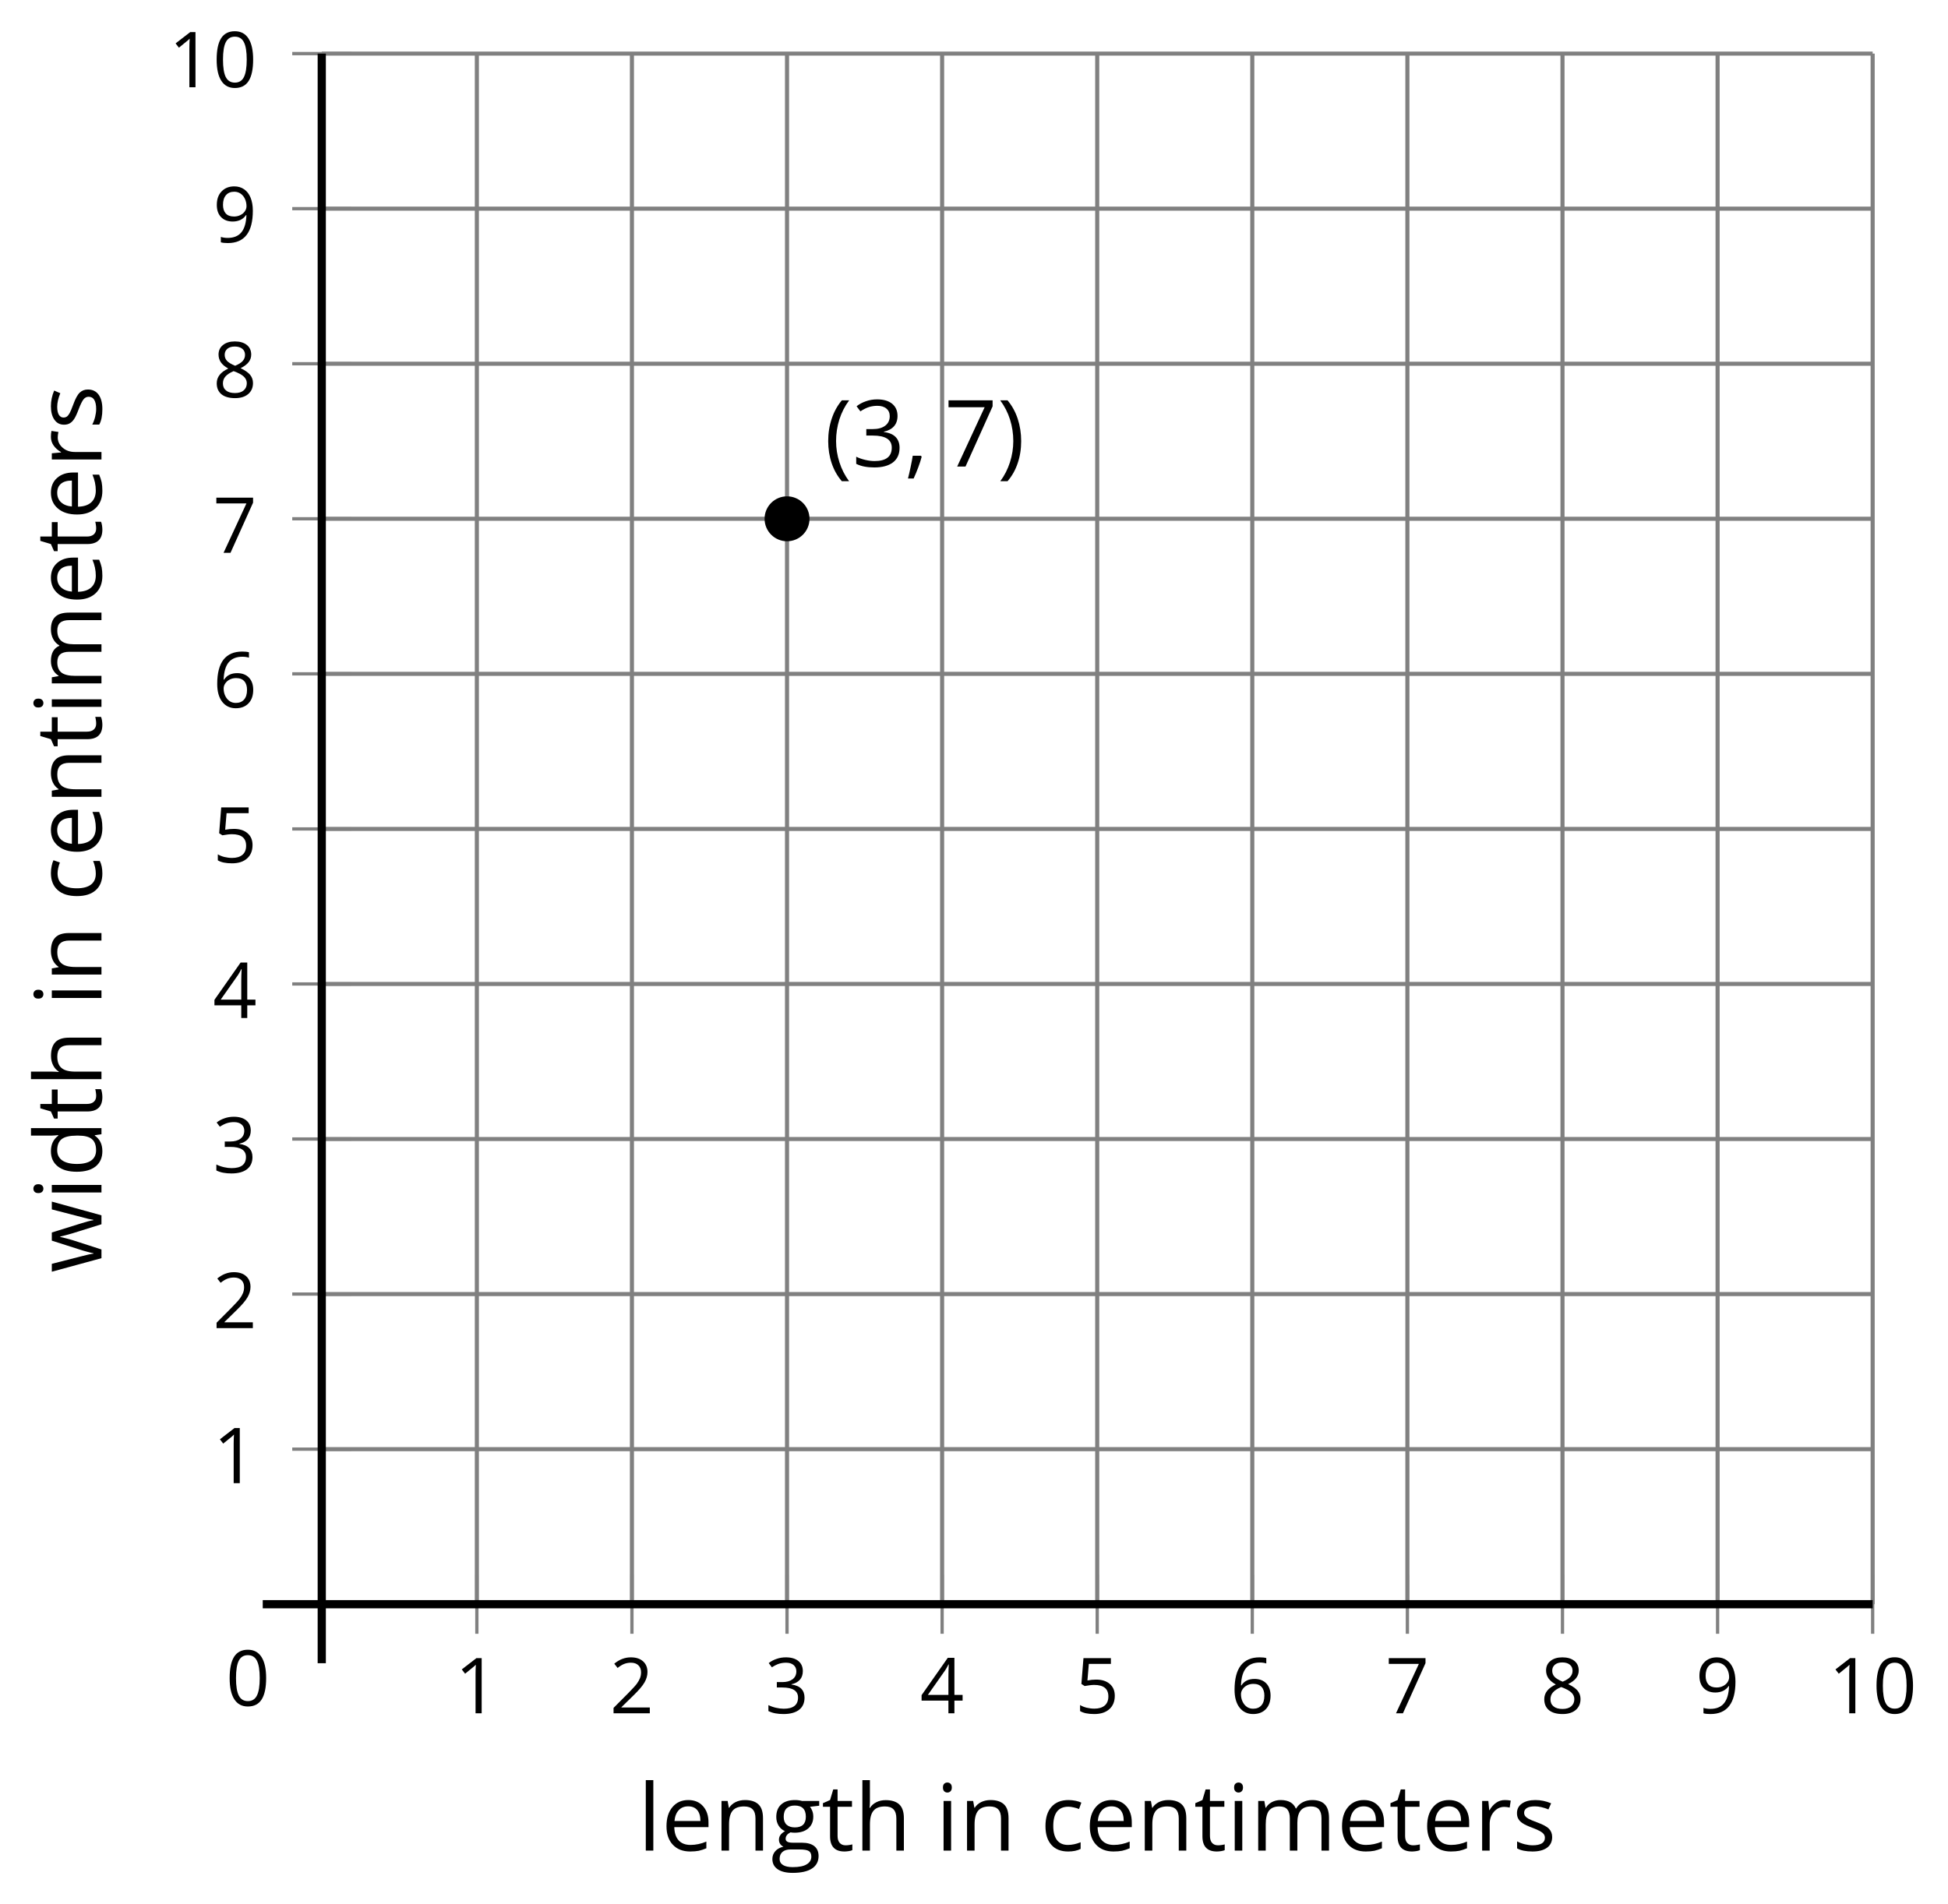 <?xml version='1.0' encoding='UTF-8'?>
<!-- This file was generated by dvisvgm 2.1.3 -->
<svg height='232.299pt' version='1.1' viewBox='-72 -72 237.604 232.299' width='237.604pt' xmlns='http://www.w3.org/2000/svg' xmlns:xlink='http://www.w3.org/1999/xlink'>
<defs>
<use id='g11-67' xlink:href='#g4-67'/>
<use id='g11-68' xlink:href='#g4-68'/>
<use id='g11-69' xlink:href='#g4-69'/>
<use id='g11-71' xlink:href='#g4-71'/>
<use id='g11-72' xlink:href='#g4-72'/>
<use id='g11-73' xlink:href='#g4-73'/>
<use id='g11-76' xlink:href='#g4-76'/>
<use id='g11-77' xlink:href='#g4-77'/>
<use id='g11-78' xlink:href='#g4-78'/>
<use id='g11-82' xlink:href='#g4-82'/>
<use id='g11-83' xlink:href='#g4-83'/>
<use id='g11-84' xlink:href='#g4-84'/>
<use id='g11-87' xlink:href='#g4-87'/>
<path d='M0.453 -3.099C0.453 -2.138 0.597 -1.238 0.878 -0.403S1.575 1.166 2.116 1.79H3C2.486 1.094 2.094 0.326 1.823 -0.519S1.414 -2.227 1.414 -3.111C1.414 -4.011 1.547 -4.884 1.812 -5.735C2.083 -6.586 2.481 -7.365 3.011 -8.077H2.116C1.58 -7.436 1.166 -6.691 0.884 -5.84C0.597 -4.989 0.453 -4.077 0.453 -3.099Z' id='g4-8'/>
<path d='M2.895 -3.099C2.895 -4.066 2.751 -4.978 2.47 -5.834C2.188 -6.685 1.773 -7.431 1.232 -8.077H0.337C0.867 -7.365 1.265 -6.586 1.536 -5.735C1.801 -4.884 1.934 -4.011 1.934 -3.111C1.934 -2.227 1.796 -1.359 1.525 -0.519C1.254 0.326 0.862 1.099 0.348 1.79H1.232C1.768 1.171 2.182 0.442 2.464 -0.392C2.751 -1.227 2.895 -2.133 2.895 -3.099Z' id='g4-9'/>
<path d='M1.934 -1.315H0.928C0.878 -0.978 0.796 -0.525 0.674 0.039C0.558 0.602 0.448 1.077 0.348 1.459H1.039C1.232 1.039 1.42 0.586 1.602 0.099C1.785 -0.392 1.923 -0.818 2.017 -1.188L1.934 -1.315Z' id='g4-12'/>
<path d='M5.906 -4.05C5.906 -5.398 5.68 -6.425 5.227 -7.138C4.768 -7.851 4.105 -8.204 3.227 -8.204C2.326 -8.204 1.657 -7.862 1.221 -7.182S0.564 -5.459 0.564 -4.05C0.564 -2.685 0.79 -1.652 1.243 -0.95C1.696 -0.243 2.359 0.11 3.227 0.11C4.133 0.11 4.807 -0.232 5.249 -0.923C5.685 -1.613 5.906 -2.652 5.906 -4.05ZM1.492 -4.05C1.492 -5.227 1.63 -6.077 1.906 -6.608C2.182 -7.144 2.624 -7.409 3.227 -7.409C3.84 -7.409 4.282 -7.138 4.553 -6.597C4.829 -6.061 4.967 -5.21 4.967 -4.05S4.829 -2.039 4.553 -1.492C4.282 -0.95 3.84 -0.68 3.227 -0.68C2.624 -0.68 2.182 -0.95 1.906 -1.481C1.63 -2.022 1.492 -2.873 1.492 -4.05Z' id='g4-16'/>
<path d='M3.95 0V-8.077H3.177L1.039 -6.425L1.525 -5.796C2.304 -6.431 2.746 -6.79 2.84 -6.873S3.022 -7.039 3.099 -7.116C3.072 -6.691 3.055 -6.238 3.055 -5.757V0H3.95Z' id='g4-17'/>
<path d='M5.862 0V-0.851H1.707V-0.895L3.475 -2.624C4.265 -3.392 4.801 -4.022 5.088 -4.525S5.519 -5.53 5.519 -6.044C5.519 -6.702 5.304 -7.221 4.873 -7.613C4.442 -8 3.845 -8.193 3.088 -8.193C2.21 -8.193 1.403 -7.884 0.657 -7.265L1.144 -6.641C1.514 -6.934 1.845 -7.133 2.144 -7.243C2.448 -7.354 2.762 -7.409 3.099 -7.409C3.564 -7.409 3.928 -7.282 4.188 -7.028C4.448 -6.779 4.58 -6.436 4.58 -6.006C4.58 -5.702 4.53 -5.414 4.425 -5.149S4.166 -4.613 3.961 -4.332S3.326 -3.586 2.68 -2.928L0.552 -0.79V0H5.862Z' id='g4-18'/>
<path d='M5.558 -6.177C5.558 -6.801 5.343 -7.293 4.906 -7.657C4.47 -8.011 3.862 -8.193 3.077 -8.193C2.597 -8.193 2.144 -8.122 1.713 -7.967C1.276 -7.823 0.895 -7.613 0.564 -7.354L1.028 -6.735C1.431 -6.994 1.785 -7.171 2.099 -7.265S2.746 -7.409 3.099 -7.409C3.564 -7.409 3.934 -7.298 4.199 -7.072C4.475 -6.845 4.608 -6.536 4.608 -6.144C4.608 -5.652 4.425 -5.265 4.055 -4.983C3.685 -4.707 3.188 -4.569 2.558 -4.569H1.751V-3.779H2.547C4.088 -3.779 4.856 -3.287 4.856 -2.309C4.856 -1.215 4.16 -0.669 2.762 -0.669C2.409 -0.669 2.033 -0.713 1.635 -0.807C1.243 -0.895 0.867 -1.028 0.519 -1.199V-0.326C0.856 -0.166 1.199 -0.05 1.558 0.011C1.912 0.077 2.304 0.11 2.729 0.11C3.713 0.11 4.47 -0.099 5.006 -0.508C5.541 -0.923 5.807 -1.519 5.807 -2.287C5.807 -2.823 5.652 -3.26 5.337 -3.591S4.541 -4.127 3.895 -4.21V-4.254C4.425 -4.365 4.834 -4.586 5.127 -4.912C5.414 -5.238 5.558 -5.663 5.558 -6.177Z' id='g4-19'/>
<path d='M6.243 -1.856V-2.691H5.044V-8.122H4.072L0.238 -2.657V-1.856H4.166V0H5.044V-1.856H6.243ZM4.166 -2.691H1.155L3.68 -6.282C3.834 -6.514 4 -6.807 4.177 -7.16H4.221C4.182 -6.497 4.166 -5.901 4.166 -5.376V-2.691Z' id='g4-20'/>
<path d='M3.077 -4.934C2.657 -4.934 2.238 -4.89 1.812 -4.807L2.017 -7.232H5.249V-8.077H1.232L0.928 -4.298L1.403 -3.994C1.989 -4.099 2.459 -4.155 2.807 -4.155C4.188 -4.155 4.878 -3.591 4.878 -2.464C4.878 -1.884 4.696 -1.442 4.343 -1.138C3.978 -0.834 3.475 -0.68 2.829 -0.68C2.459 -0.68 2.077 -0.729 1.696 -0.818C1.315 -0.917 0.994 -1.044 0.735 -1.21V-0.326C1.215 -0.033 1.906 0.11 2.818 0.11C3.751 0.11 4.486 -0.127 5.017 -0.602C5.553 -1.077 5.818 -1.735 5.818 -2.569C5.818 -3.304 5.575 -3.878 5.083 -4.298C4.597 -4.724 3.928 -4.934 3.077 -4.934Z' id='g4-21'/>
<path d='M0.646 -3.453C0.646 -2.332 0.89 -1.459 1.381 -0.829C1.873 -0.204 2.536 0.11 3.37 0.11C4.149 0.11 4.773 -0.133 5.227 -0.608C5.691 -1.094 5.917 -1.751 5.917 -2.591C5.917 -3.343 5.707 -3.939 5.293 -4.376C4.873 -4.812 4.298 -5.033 3.575 -5.033C2.696 -5.033 2.055 -4.718 1.652 -4.083H1.586C1.63 -5.238 1.878 -6.088 2.337 -6.63C2.796 -7.166 3.453 -7.436 4.32 -7.436C4.685 -7.436 5.011 -7.392 5.293 -7.298V-8.088C5.055 -8.16 4.724 -8.193 4.309 -8.193C3.099 -8.193 2.188 -7.801 1.569 -7.017C0.956 -6.227 0.646 -5.039 0.646 -3.453ZM3.359 -0.669C3.011 -0.669 2.702 -0.762 2.431 -0.956C2.166 -1.149 1.956 -1.409 1.807 -1.735S1.586 -2.414 1.586 -2.796C1.586 -3.055 1.669 -3.304 1.834 -3.541C1.994 -3.779 2.215 -3.967 2.492 -4.105S3.072 -4.309 3.403 -4.309C3.939 -4.309 4.337 -4.155 4.608 -3.851S5.011 -3.127 5.011 -2.591C5.011 -1.967 4.867 -1.492 4.575 -1.16C4.287 -0.834 3.884 -0.669 3.359 -0.669Z' id='g4-22'/>
<path d='M1.575 0H2.591L5.895 -7.343V-8.077H0.519V-7.232H4.923L1.575 0Z' id='g4-23'/>
<path d='M3.227 -8.193C2.503 -8.193 1.923 -8.022 1.492 -7.669C1.055 -7.326 0.84 -6.856 0.84 -6.271C0.84 -5.856 0.95 -5.486 1.171 -5.149C1.392 -4.818 1.757 -4.508 2.265 -4.221C1.138 -3.707 0.575 -2.983 0.575 -2.061C0.575 -1.37 0.807 -0.834 1.271 -0.453C1.735 -0.077 2.398 0.11 3.26 0.11C4.072 0.11 4.713 -0.088 5.182 -0.486C5.652 -0.89 5.884 -1.425 5.884 -2.094C5.884 -2.547 5.746 -2.945 5.47 -3.293C5.193 -3.635 4.729 -3.961 4.072 -4.276C4.613 -4.547 5.006 -4.845 5.254 -5.171S5.624 -5.862 5.624 -6.26C5.624 -6.862 5.409 -7.337 4.978 -7.68S3.961 -8.193 3.227 -8.193ZM1.481 -2.039C1.481 -2.436 1.602 -2.779 1.851 -3.061C2.099 -3.348 2.497 -3.608 3.044 -3.845C3.757 -3.586 4.26 -3.315 4.547 -3.039C4.834 -2.757 4.978 -2.442 4.978 -2.083C4.978 -1.635 4.823 -1.282 4.519 -1.022S3.785 -0.635 3.238 -0.635C2.68 -0.635 2.249 -0.757 1.945 -1.006C1.635 -1.254 1.481 -1.597 1.481 -2.039ZM3.215 -7.448C3.685 -7.448 4.05 -7.337 4.32 -7.116C4.586 -6.901 4.718 -6.602 4.718 -6.232C4.718 -5.895 4.608 -5.597 4.387 -5.343C4.171 -5.088 3.796 -4.851 3.271 -4.63C2.685 -4.873 2.282 -5.116 2.066 -5.359S1.74 -5.895 1.74 -6.232C1.74 -6.602 1.873 -6.895 2.133 -7.116S2.757 -7.448 3.215 -7.448Z' id='g4-24'/>
<path d='M5.862 -4.63C5.862 -5.365 5.751 -6 5.53 -6.541C5.309 -7.077 4.994 -7.492 4.586 -7.768C4.171 -8.055 3.691 -8.193 3.144 -8.193C2.376 -8.193 1.762 -7.95 1.293 -7.464C0.818 -6.978 0.586 -6.315 0.586 -5.475C0.586 -4.707 0.796 -4.111 1.215 -3.685S2.204 -3.044 2.917 -3.044C3.337 -3.044 3.713 -3.127 4.05 -3.282C4.387 -3.448 4.652 -3.68 4.856 -3.983H4.923C4.884 -2.851 4.635 -2.017 4.188 -1.47C3.735 -0.917 3.066 -0.646 2.182 -0.646C1.807 -0.646 1.47 -0.696 1.177 -0.79V0C1.425 0.072 1.768 0.11 2.193 0.11C4.641 0.11 5.862 -1.47 5.862 -4.63ZM3.144 -7.409C3.492 -7.409 3.801 -7.315 4.077 -7.127C4.343 -6.939 4.558 -6.68 4.707 -6.354S4.934 -5.669 4.934 -5.282C4.934 -5.022 4.851 -4.779 4.691 -4.541S4.309 -4.122 4.022 -3.983C3.746 -3.845 3.436 -3.779 3.099 -3.779C2.558 -3.779 2.155 -3.934 1.89 -4.232C1.624 -4.541 1.492 -4.956 1.492 -5.486C1.492 -6.088 1.635 -6.564 1.923 -6.901S2.619 -7.409 3.144 -7.409Z' id='g4-25'/>
<path d='M3.392 0.11C4.006 0.11 4.519 0.006 4.923 -0.204V-1.017C4.392 -0.801 3.873 -0.691 3.37 -0.691C2.779 -0.691 2.337 -0.89 2.033 -1.287C1.735 -1.685 1.586 -2.254 1.586 -3C1.586 -4.569 2.199 -5.354 3.431 -5.354C3.613 -5.354 3.829 -5.326 4.066 -5.271C4.304 -5.221 4.525 -5.155 4.729 -5.072L5.011 -5.851C4.845 -5.934 4.619 -6.011 4.326 -6.072S3.746 -6.166 3.453 -6.166C2.552 -6.166 1.856 -5.89 1.37 -5.337C0.878 -4.785 0.635 -4 0.635 -2.989C0.635 -2 0.873 -1.238 1.359 -0.696C1.834 -0.16 2.514 0.11 3.392 0.11Z' id='g4-67'/>
<path d='M5.094 -0.812L5.215 0H5.961V-8.597H5.044V-6.133L5.066 -5.707L5.105 -5.271H5.033C4.597 -5.867 3.967 -6.166 3.144 -6.166C2.354 -6.166 1.74 -5.89 1.298 -5.337S0.635 -4.011 0.635 -3.011S0.856 -1.243 1.293 -0.702C1.735 -0.16 2.354 0.11 3.144 0.11C3.989 0.11 4.619 -0.199 5.044 -0.812H5.094ZM3.26 -0.657C2.713 -0.657 2.293 -0.856 2.011 -1.249S1.586 -2.227 1.586 -3C1.586 -3.762 1.729 -4.354 2.011 -4.773C2.298 -5.188 2.713 -5.398 3.249 -5.398C3.873 -5.398 4.332 -5.215 4.619 -4.851C4.901 -4.481 5.044 -3.867 5.044 -3.011V-2.818C5.044 -2.061 4.906 -1.508 4.619 -1.171C4.343 -0.829 3.884 -0.657 3.26 -0.657Z' id='g4-68'/>
<path d='M3.53 0.11C3.939 0.11 4.287 0.077 4.575 0.022C4.867 -0.044 5.171 -0.144 5.497 -0.282V-1.099C4.862 -0.829 4.215 -0.691 3.564 -0.691C2.945 -0.691 2.464 -0.873 2.122 -1.243C1.785 -1.613 1.602 -2.149 1.586 -2.862H5.757V-3.442C5.757 -4.26 5.536 -4.917 5.094 -5.414C4.652 -5.917 4.05 -6.166 3.293 -6.166C2.481 -6.166 1.84 -5.878 1.359 -5.304C0.873 -4.729 0.635 -3.956 0.635 -2.978C0.635 -2.011 0.895 -1.254 1.414 -0.707C1.928 -0.16 2.635 0.11 3.53 0.11ZM3.282 -5.398C3.762 -5.398 4.127 -5.243 4.387 -4.939C4.646 -4.63 4.773 -4.188 4.773 -3.608H1.608C1.657 -4.166 1.829 -4.608 2.122 -4.923C2.409 -5.238 2.796 -5.398 3.282 -5.398Z' id='g4-69'/>
<path d='M5.928 -6.055H3.834C3.58 -6.127 3.293 -6.166 2.978 -6.166C2.249 -6.166 1.685 -5.989 1.287 -5.624C0.89 -5.271 0.691 -4.757 0.691 -4.094C0.691 -3.696 0.79 -3.343 0.983 -3.033C1.182 -2.724 1.436 -2.503 1.751 -2.376C1.497 -2.221 1.309 -2.061 1.193 -1.895S1.017 -1.536 1.017 -1.315C1.017 -1.122 1.072 -0.95 1.171 -0.801C1.282 -0.652 1.409 -0.547 1.564 -0.475C1.138 -0.381 0.807 -0.199 0.569 0.072S0.215 0.657 0.215 1.028C0.215 1.564 0.431 1.983 0.862 2.276C1.287 2.569 1.901 2.718 2.691 2.718C3.724 2.718 4.508 2.541 5.044 2.188C5.58 1.84 5.851 1.326 5.851 0.657C5.851 0.133 5.674 -0.271 5.326 -0.547C4.972 -0.823 4.47 -0.961 3.812 -0.961H2.74C2.409 -0.961 2.177 -1 2.039 -1.083C1.901 -1.16 1.834 -1.282 1.834 -1.448C1.834 -1.762 2.028 -2.022 2.42 -2.227C2.58 -2.199 2.746 -2.182 2.928 -2.182C3.635 -2.182 4.193 -2.359 4.597 -2.713S5.204 -3.541 5.204 -4.133C5.204 -4.392 5.166 -4.63 5.083 -4.84C5 -5.044 4.912 -5.215 4.807 -5.343L5.928 -5.475V-6.055ZM1.099 1.017C1.099 0.646 1.215 0.359 1.448 0.16S2.006 -0.138 2.42 -0.138H3.519C4.077 -0.138 4.459 -0.077 4.663 0.055C4.867 0.177 4.967 0.409 4.967 0.735C4.967 1.127 4.785 1.442 4.409 1.669C4.044 1.901 3.47 2.017 2.702 2.017C2.188 2.017 1.79 1.934 1.514 1.762S1.099 1.343 1.099 1.017ZM1.597 -4.116C1.597 -4.575 1.713 -4.917 1.945 -5.149S2.508 -5.497 2.939 -5.497C3.845 -5.497 4.298 -5.044 4.298 -4.133C4.298 -3.265 3.851 -2.829 2.956 -2.829C2.53 -2.829 2.193 -2.939 1.956 -3.155S1.597 -3.691 1.597 -4.116Z' id='g4-71'/>
<path d='M5.116 0H6.033V-3.95C6.033 -4.718 5.845 -5.276 5.481 -5.624C5.105 -5.978 4.553 -6.155 3.812 -6.155C3.387 -6.155 3.006 -6.072 2.674 -5.901C2.337 -5.735 2.083 -5.508 1.901 -5.215H1.845C1.873 -5.42 1.89 -5.68 1.89 -5.994V-8.597H0.972V0H1.89V-3.166C1.89 -3.956 2.033 -4.519 2.332 -4.867C2.619 -5.215 3.088 -5.387 3.724 -5.387C4.204 -5.387 4.553 -5.265 4.779 -5.022S5.116 -4.409 5.116 -3.917V0Z' id='g4-72'/>
<path d='M1.89 0V-6.055H0.972V0H1.89ZM0.895 -7.696C0.895 -7.492 0.945 -7.337 1.05 -7.238C1.155 -7.133 1.282 -7.083 1.436 -7.083C1.586 -7.083 1.713 -7.133 1.818 -7.238C1.923 -7.337 1.978 -7.492 1.978 -7.696S1.923 -8.055 1.818 -8.155S1.586 -8.304 1.436 -8.304C1.282 -8.304 1.155 -8.254 1.05 -8.155C0.945 -8.061 0.895 -7.906 0.895 -7.696Z' id='g4-73'/>
<path d='M1.89 0V-8.597H0.972V0H1.89Z' id='g4-76'/>
<path d='M8.691 0H9.608V-3.95C9.608 -4.724 9.436 -5.287 9.094 -5.635C8.757 -5.989 8.243 -6.166 7.558 -6.166C7.122 -6.166 6.729 -6.072 6.387 -5.89S5.785 -5.453 5.602 -5.138H5.558C5.265 -5.823 4.646 -6.166 3.702 -6.166C3.309 -6.166 2.961 -6.083 2.641 -5.917C2.332 -5.751 2.083 -5.519 1.912 -5.227H1.867L1.718 -6.055H0.972V0H1.89V-3.177C1.89 -3.961 2.022 -4.525 2.287 -4.873C2.558 -5.215 2.978 -5.387 3.552 -5.387C3.989 -5.387 4.315 -5.265 4.519 -5.028C4.724 -4.785 4.829 -4.42 4.829 -3.939V0H5.746V-3.381C5.746 -4.061 5.884 -4.569 6.155 -4.895S6.851 -5.387 7.42 -5.387C7.856 -5.387 8.177 -5.265 8.381 -5.028C8.586 -4.785 8.691 -4.42 8.691 -3.939V0Z' id='g4-77'/>
<path d='M5.116 0H6.033V-3.95C6.033 -4.724 5.851 -5.287 5.481 -5.635C5.111 -5.989 4.564 -6.166 3.834 -6.166C3.42 -6.166 3.039 -6.083 2.702 -5.923C2.365 -5.757 2.099 -5.525 1.912 -5.227H1.867L1.718 -6.055H0.972V0H1.89V-3.177C1.89 -3.967 2.039 -4.53 2.332 -4.873S3.088 -5.387 3.724 -5.387C4.204 -5.387 4.553 -5.265 4.779 -5.022S5.116 -4.409 5.116 -3.917V0Z' id='g4-78'/>
<path d='M3.735 -6.166C3.354 -6.166 3.006 -6.061 2.691 -5.845S2.105 -5.326 1.878 -4.934H1.834L1.729 -6.055H0.972V0H1.89V-3.249C1.89 -3.84 2.066 -4.337 2.409 -4.735C2.762 -5.133 3.177 -5.332 3.669 -5.332C3.862 -5.332 4.083 -5.304 4.332 -5.249L4.459 -6.099C4.243 -6.144 4.006 -6.166 3.735 -6.166Z' id='g4-82'/>
<path d='M4.878 -1.652C4.878 -2.055 4.751 -2.387 4.497 -2.652C4.249 -2.917 3.762 -3.182 3.044 -3.442C2.519 -3.635 2.166 -3.785 1.983 -3.89S1.669 -4.099 1.58 -4.215C1.503 -4.332 1.459 -4.47 1.459 -4.63C1.459 -4.867 1.569 -5.055 1.79 -5.193S2.337 -5.398 2.773 -5.398C3.265 -5.398 3.818 -5.271 4.425 -5.022L4.751 -5.768C4.127 -6.033 3.492 -6.166 2.84 -6.166C2.138 -6.166 1.591 -6.022 1.188 -5.735C0.785 -5.453 0.586 -5.061 0.586 -4.569C0.586 -4.293 0.641 -4.055 0.762 -3.856C0.873 -3.657 1.05 -3.481 1.293 -3.326C1.525 -3.166 1.928 -2.983 2.492 -2.773C3.083 -2.547 3.481 -2.348 3.691 -2.177C3.89 -2.011 3.994 -1.812 3.994 -1.575C3.994 -1.26 3.867 -1.028 3.608 -0.873C3.348 -0.724 2.983 -0.646 2.503 -0.646C2.193 -0.646 1.873 -0.691 1.536 -0.773C1.204 -0.856 0.895 -0.972 0.602 -1.122V-0.271C1.05 -0.017 1.68 0.11 2.481 0.11C3.238 0.11 3.829 -0.044 4.249 -0.348S4.878 -1.088 4.878 -1.652Z' id='g4-83'/>
<path d='M2.928 -0.646C2.624 -0.646 2.387 -0.746 2.215 -0.939S1.956 -1.414 1.956 -1.779V-5.343H3.713V-6.055H1.956V-7.459H1.425L1.039 -6.166L0.171 -5.785V-5.343H1.039V-1.74C1.039 -0.508 1.624 0.11 2.796 0.11C2.95 0.11 3.127 0.094 3.315 0.066C3.514 0.033 3.657 -0.006 3.757 -0.055V-0.757C3.669 -0.729 3.547 -0.707 3.398 -0.685C3.249 -0.657 3.088 -0.646 2.928 -0.646Z' id='g4-84'/>
<path d='M5.917 0H7.006L8.68 -6.055H7.729C7.028 -3.359 6.641 -1.873 6.575 -1.597C6.514 -1.32 6.475 -1.116 6.459 -0.983H6.414C6.343 -1.414 6.199 -1.945 5.994 -2.58L4.912 -6.055H3.917L2.807 -2.58C2.74 -2.387 2.663 -2.122 2.575 -1.79C2.481 -1.453 2.414 -1.182 2.376 -0.972H2.332C2.304 -1.249 2.188 -1.785 1.978 -2.58C1.779 -3.376 1.481 -4.536 1.088 -6.055H0.127L1.779 0H2.84L3.983 -3.541C4.094 -3.89 4.221 -4.387 4.37 -5.033H4.414C4.608 -4.265 4.735 -3.768 4.807 -3.552L5.917 0Z' id='g4-87'/>
<use id='g6-16' transform='scale(0.833)' xlink:href='#g4-16'/>
<use id='g6-17' transform='scale(0.833)' xlink:href='#g4-17'/>
<use id='g6-18' transform='scale(0.833)' xlink:href='#g4-18'/>
<use id='g6-19' transform='scale(0.833)' xlink:href='#g4-19'/>
<use id='g6-20' transform='scale(0.833)' xlink:href='#g4-20'/>
<use id='g6-21' transform='scale(0.833)' xlink:href='#g4-21'/>
<use id='g6-22' transform='scale(0.833)' xlink:href='#g4-22'/>
<use id='g6-23' transform='scale(0.833)' xlink:href='#g4-23'/>
<use id='g6-24' transform='scale(0.833)' xlink:href='#g4-24'/>
<use id='g6-25' transform='scale(0.833)' xlink:href='#g4-25'/>
</defs>
<g id='page1'>
<path d='M-13.836 123.711V-65.461M5.078 123.711V-65.461M23.996 123.711V-65.461M42.914 123.711V-65.461M61.832 123.711V-65.461M80.746 123.711V-65.461M99.664 123.711V-65.461M118.582 123.711V-65.461M137.5 123.711V-65.461M156.414 123.711V-65.461' fill='none' stroke='#808080' stroke-linejoin='bevel' stroke-miterlimit='10.037' stroke-width='0.5'/>
<path d='M-32.754 104.793H156.414M-32.754 85.875H156.414M-32.754 66.957H156.414M-32.754 48.043H156.414M-32.754 29.125H156.414M-32.754 10.207H156.414M-32.754 -8.711H156.414M-32.754 -27.625H156.414M-32.754 -46.543H156.414M-32.754 -65.461H156.414' fill='none' stroke='#808080' stroke-linejoin='bevel' stroke-miterlimit='10.037' stroke-width='0.5'/>
<path d='M-13.836 127.312V120.109M5.078 127.312V120.109M23.996 127.312V120.109M42.914 127.312V120.109M61.832 127.312V120.109M80.746 127.312V120.109M99.664 127.312V120.109M118.582 127.312V120.109M137.5 127.312V120.109M156.414 127.312V120.109' fill='none' stroke='#808080' stroke-linejoin='bevel' stroke-miterlimit='10.037' stroke-width='0.4'/>
<path d='M-36.355 104.793H-29.152M-36.355 85.875H-29.152M-36.355 66.957H-29.152M-36.355 48.043H-29.152M-36.355 29.125H-29.152M-36.355 10.207H-29.152M-36.355 -8.711H-29.152M-36.355 -27.625H-29.152M-36.355 -46.543H-29.152M-36.355 -65.461H-29.152' fill='none' stroke='#808080' stroke-linejoin='bevel' stroke-miterlimit='10.037' stroke-width='0.4'/>
<path d='M-32.754 123.711H156.414' fill='none' stroke='#000000' stroke-linejoin='bevel' stroke-miterlimit='10.037' stroke-width='1'/>
<path d='M-32.754 123.711V-65.461' fill='none' stroke='#000000' stroke-linejoin='bevel' stroke-miterlimit='10.037' stroke-width='1'/>
<g transform='matrix(1 0 0 1 -23.032 49.896)'>
<use x='6.492' xlink:href='#g6-17' y='87.12'/>
</g>
<g transform='matrix(1 0 0 1 -4.115 49.896)'>
<use x='6.492' xlink:href='#g6-18' y='87.12'/>
</g>
<g transform='matrix(1 0 0 1 14.802 49.896)'>
<use x='6.492' xlink:href='#g6-19' y='87.12'/>
</g>
<g transform='matrix(1 0 0 1 33.719 49.896)'>
<use x='6.492' xlink:href='#g6-20' y='87.12'/>
</g>
<g transform='matrix(1 0 0 1 52.636 49.896)'>
<use x='6.492' xlink:href='#g6-21' y='87.12'/>
</g>
<g transform='matrix(1 0 0 1 71.553 49.896)'>
<use x='6.492' xlink:href='#g6-22' y='87.12'/>
</g>
<g transform='matrix(1 0 0 1 90.471 49.896)'>
<use x='6.492' xlink:href='#g6-23' y='87.12'/>
</g>
<g transform='matrix(1 0 0 1 109.388 49.896)'>
<use x='6.492' xlink:href='#g6-24' y='87.12'/>
</g>
<g transform='matrix(1 0 0 1 128.305 49.896)'>
<use x='6.492' xlink:href='#g6-25' y='87.12'/>
</g>
<g transform='matrix(1 0 0 1 144.52 49.896)'>
<use x='6.492' xlink:href='#g6-17' y='87.12'/>
<use x='11.896' xlink:href='#g6-16' y='87.12'/>
</g>
<g transform='matrix(1 0 0 1 -52.535 21.823)'>
<use x='6.492' xlink:href='#g6-17' y='87.12'/>
</g>
<g transform='matrix(1 0 0 1 -52.535 2.906)'>
<use x='6.492' xlink:href='#g6-18' y='87.12'/>
</g>
<g transform='matrix(1 0 0 1 -52.535 -16.055)'>
<use x='6.492' xlink:href='#g6-19' y='87.12'/>
</g>
<g transform='matrix(1 0 0 1 -52.535 -34.928)'>
<use x='6.492' xlink:href='#g6-20' y='87.12'/>
</g>
<g transform='matrix(1 0 0 1 -52.535 -53.889)'>
<use x='6.492' xlink:href='#g6-21' y='87.12'/>
</g>
<g transform='matrix(1 0 0 1 -52.535 -72.807)'>
<use x='6.492' xlink:href='#g6-22' y='87.12'/>
</g>
<g transform='matrix(1 0 0 1 -52.535 -91.679)'>
<use x='6.492' xlink:href='#g6-23' y='87.12'/>
</g>
<g transform='matrix(1 0 0 1 -52.535 -110.641)'>
<use x='6.492' xlink:href='#g6-24' y='87.12'/>
</g>
<g transform='matrix(1 0 0 1 -52.535 -129.558)'>
<use x='6.492' xlink:href='#g6-25' y='87.12'/>
</g>
<g transform='matrix(1 0 0 1 -57.939 -148.475)'>
<use x='6.492' xlink:href='#g6-17' y='87.12'/>
<use x='11.896' xlink:href='#g6-16' y='87.12'/>
</g>
<path d='M26.738 -8.711C26.738 -10.223 25.512 -11.449 23.996 -11.449C22.484 -11.449 21.258 -10.223 21.258 -8.711C21.258 -7.195 22.484 -5.969 23.996 -5.969C25.512 -5.969 26.738 -7.195 26.738 -8.711Z'/>
<g transform='matrix(1 0 0 1 22.073 -102.204)'>
<use x='6.492' xlink:href='#g4-8' y='87.12'/>
<use x='9.843' xlink:href='#g4-19' y='87.12'/>
<use x='16.328' xlink:href='#g4-12' y='87.12'/>
<use x='21.103' xlink:href='#g4-23' y='87.12'/>
<use x='27.588' xlink:href='#g4-9' y='87.12'/>
</g>
<g transform='matrix(1 0 0 1 -50.949 48.976)'>
<use x='6.492' xlink:href='#g6-16' y='87.12'/>
</g>
<path d='M-32.754 130.91V123.711' fill='none' stroke='#000000' stroke-linejoin='bevel' stroke-miterlimit='10.037' stroke-width='1'/>
<path d='M-39.953 123.711H-32.754' fill='none' stroke='#000000' stroke-linejoin='bevel' stroke-miterlimit='10.037' stroke-width='1'/>
<g transform='matrix(1 0 0 1 -0.694 66.646)'>
<use x='6.492' xlink:href='#g11-76' y='87.12'/>
<use x='9.354' xlink:href='#g11-69' y='87.12'/>
<use x='15.726' xlink:href='#g11-78' y='87.12'/>
<use x='22.688' xlink:href='#g11-71' y='87.12'/>
<use x='28.9' xlink:href='#g11-84' y='87.12'/>
<use x='32.91' xlink:href='#g11-72' y='87.12'/>
<use x='42.813' xlink:href='#g11-73' y='87.12'/>
<use x='45.675' xlink:href='#g11-78' y='87.12'/>
<use x='55.579' xlink:href='#g11-67' y='87.12'/>
<use x='60.985' xlink:href='#g11-69' y='87.12'/>
<use x='67.356' xlink:href='#g11-78' y='87.12'/>
<use x='74.319' xlink:href='#g11-84' y='87.12'/>
<use x='78.328' xlink:href='#g11-73' y='87.12'/>
<use x='81.19' xlink:href='#g11-77' y='87.12'/>
<use x='91.752' xlink:href='#g11-69' y='87.12'/>
<use x='98.124' xlink:href='#g11-84' y='87.12'/>
<use x='102.133' xlink:href='#g11-69' y='87.12'/>
<use x='108.504' xlink:href='#g11-82' y='87.12'/>
<use x='113.138' xlink:href='#g11-83' y='87.12'/>
</g>
<g transform='matrix(0 -1 1 0 -146.744 89.764)'>
<use x='6.492' xlink:href='#g11-87' y='87.12'/>
<use x='15.317' xlink:href='#g11-73' y='87.12'/>
<use x='18.179' xlink:href='#g11-68' y='87.12'/>
<use x='25.13' xlink:href='#g11-84' y='87.12'/>
<use x='29.139' xlink:href='#g11-72' y='87.12'/>
<use x='39.042' xlink:href='#g11-73' y='87.12'/>
<use x='41.904' xlink:href='#g11-78' y='87.12'/>
<use x='51.808' xlink:href='#g11-67' y='87.12'/>
<use x='57.214' xlink:href='#g11-69' y='87.12'/>
<use x='63.586' xlink:href='#g11-78' y='87.12'/>
<use x='70.548' xlink:href='#g11-84' y='87.12'/>
<use x='74.557' xlink:href='#g11-73' y='87.12'/>
<use x='77.419' xlink:href='#g11-77' y='87.12'/>
<use x='87.981' xlink:href='#g11-69' y='87.12'/>
<use x='94.353' xlink:href='#g11-84' y='87.12'/>
<use x='98.362' xlink:href='#g11-69' y='87.12'/>
<use x='104.734' xlink:href='#g11-82' y='87.12'/>
<use x='109.367' xlink:href='#g11-83' y='87.12'/>
</g>
</g>
</svg>